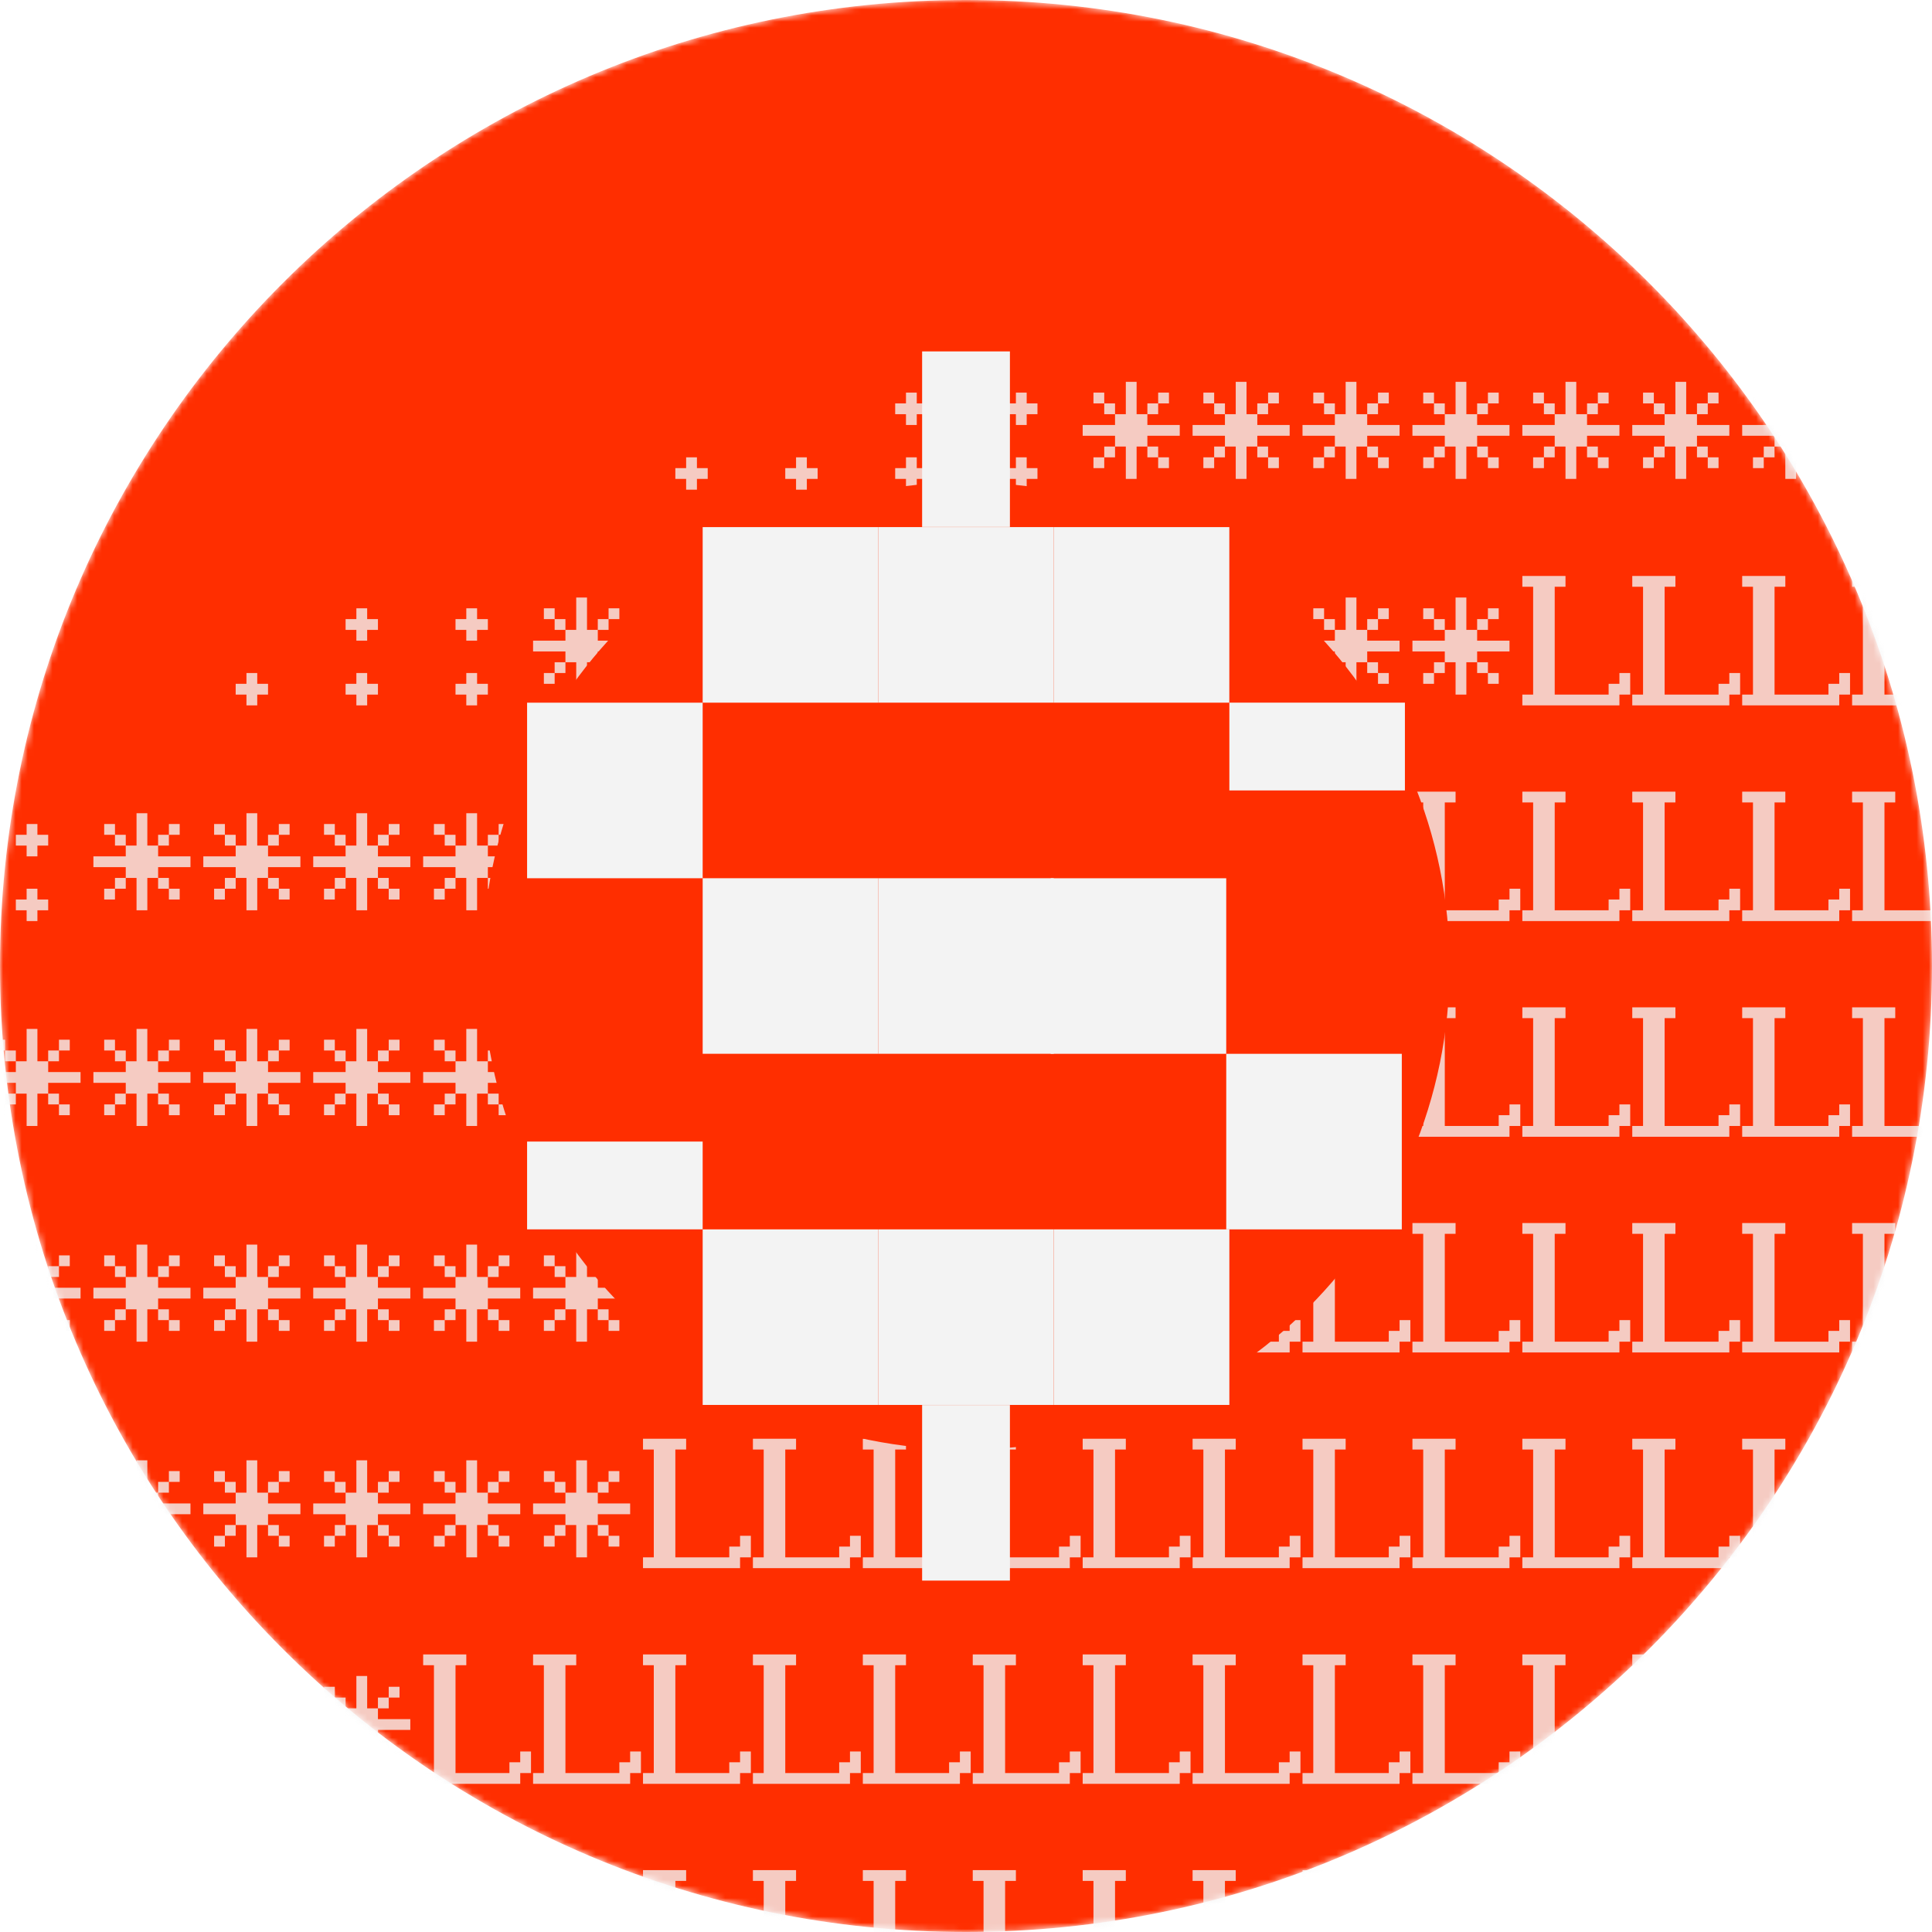 <svg width="313" height="313" viewBox="0 0 313 313" fill="none" xmlns="http://www.w3.org/2000/svg">
<g clip-path="url(#clip0_877_139)">
<mask id="mask0_877_139" style="mask-type:luminance" maskUnits="userSpaceOnUse" x="0" y="0" width="313" height="313">
<path d="M313 156.5C313 70.067 242.933 0 156.5 0C70.067 0 0 70.067 0 156.5C0 242.933 70.067 313 156.5 313C242.933 313 313 242.933 313 156.5Z" fill="white"/>
</mask>
<g mask="url(#mask0_877_139)">
<path d="M313 156.5C313 70.067 242.933 0 156.5 0C70.067 0 0 70.067 0 156.5C0 242.933 70.067 313 156.5 313C242.933 313 313 242.933 313 156.5Z" fill="#FF2E00"/>
<g opacity="0.8">
<path d="M109.413 77.586V75.839H111.16V74.092H112.908V75.839H114.655V77.586H112.908V79.333H111.16V77.586H109.413Z" fill="#F3F3F3"/>
<path d="M127.221 77.586V75.839H128.968V74.092H130.715V75.839H132.463V77.586H130.715V79.333H128.968V77.586H127.221Z" fill="#F3F3F3"/>
<path d="M145.029 77.586V75.839H146.776V74.092H148.523V75.839H150.27V77.586H148.523V79.333H146.776V77.586H145.029ZM145.029 67.103V65.356H146.776V63.608H148.523V65.356H150.27V67.103H148.523V68.85H146.776V67.103H145.029Z" fill="#F3F3F3"/>
<path d="M162.836 77.586V75.839H164.584V74.092H166.331V75.839H168.078V77.586H166.331V79.333H164.584V77.586H162.836ZM162.836 67.103V65.356H164.584V63.608H166.331V65.356H168.078V67.103H166.331V68.85H164.584V67.103H162.836Z" fill="#F3F3F3"/>
<path d="M189.38 75.839H187.633V74.092H189.38V75.839ZM189.38 63.608V65.356H187.633V63.608H189.38ZM177.15 75.839V74.092H178.897V75.839H177.15ZM177.15 65.356V63.608H178.897V65.356H177.15ZM180.644 72.344V70.597H175.403V68.85H180.644V67.103H182.392V61.861H184.139V67.103H185.886V68.85H191.128V70.597H185.886V72.344H184.139V77.586H182.392V72.344H180.644ZM180.644 74.092H178.897V72.344H180.644V74.092ZM180.644 67.103H178.897V65.356H180.644V67.103ZM187.633 72.344V74.092H185.886V72.344H187.633ZM187.633 67.103H185.886V65.356H187.633V67.103Z" fill="#F3F3F3"/>
<path d="M207.188 75.839H205.441V74.092H207.188V75.839ZM207.188 63.608V65.356H205.441V63.608H207.188ZM194.958 75.839V74.092H196.705V75.839H194.958ZM194.958 65.356V63.608H196.705V65.356H194.958ZM198.452 72.344V70.597H193.21V68.85H198.452V67.103H200.199V61.861H201.947V67.103H203.694V68.85H208.935V70.597H203.694V72.344H201.947V77.586H200.199V72.344H198.452ZM198.452 74.092H196.705V72.344H198.452V74.092ZM198.452 67.103H196.705V65.356H198.452V67.103ZM205.441 72.344V74.092H203.694V72.344H205.441ZM205.441 67.103H203.694V65.356H205.441V67.103Z" fill="#F3F3F3"/>
<path d="M224.996 75.839H223.249V74.092H224.996V75.839ZM224.996 63.608V65.356H223.249V63.608H224.996ZM212.765 75.839V74.092H214.513V75.839H212.765ZM212.765 65.356V63.608H214.513V65.356H212.765ZM216.26 72.344V70.597H211.018V68.85H216.26V67.103H218.007V61.861H219.754V67.103H221.501V68.85H226.743V70.597H221.501V72.344H219.754V77.586H218.007V72.344H216.26ZM216.26 74.092H214.513V72.344H216.26V74.092ZM216.26 67.103H214.513V65.356H216.26V67.103ZM223.249 72.344V74.092H221.501V72.344H223.249ZM223.249 67.103H221.501V65.356H223.249V67.103Z" fill="#F3F3F3"/>
<path d="M242.804 75.839H241.056V74.092H242.804V75.839ZM242.804 63.608V65.356H241.056V63.608H242.804ZM230.573 75.839V74.092H232.32V75.839H230.573ZM230.573 65.356V63.608H232.32V65.356H230.573ZM234.068 72.344V70.597H228.826V68.85H234.068V67.103H235.815V61.861H237.562V67.103H239.309V68.85H244.551V70.597H239.309V72.344H237.562V77.586H235.815V72.344H234.068ZM234.068 74.092H232.32V72.344H234.068V74.092ZM234.068 67.103H232.32V65.356H234.068V67.103ZM241.056 72.344V74.092H239.309V72.344H241.056ZM241.056 67.103H239.309V65.356H241.056V67.103Z" fill="#F3F3F3"/>
<path d="M260.611 75.839H258.864V74.092H260.611V75.839ZM260.611 63.608V65.356H258.864V63.608H260.611ZM248.381 75.839V74.092H250.128V75.839H248.381ZM248.381 65.356V63.608H250.128V65.356H248.381ZM251.875 72.344V70.597H246.634V68.85H251.875V67.103H253.623V61.861H255.37V67.103H257.117V68.85H262.359V70.597H257.117V72.344H255.37V77.586H253.623V72.344H251.875ZM251.875 74.092H250.128V72.344H251.875V74.092ZM251.875 67.103H250.128V65.356H251.875V67.103ZM258.864 72.344V74.092H257.117V72.344H258.864ZM258.864 67.103H257.117V65.356H258.864V67.103Z" fill="#F3F3F3"/>
<path d="M278.419 75.839H276.672V74.092H278.419V75.839ZM278.419 63.608V65.356H276.672V63.608H278.419ZM266.189 75.839V74.092H267.936V75.839H266.189ZM266.189 65.356V63.608H267.936V65.356H266.189ZM269.683 72.344V70.597H264.442V68.85H269.683V67.103H271.43V61.861H273.178V67.103H274.925V68.85H280.166V70.597H274.925V72.344H273.178V77.586H271.43V72.344H269.683ZM269.683 74.092H267.936V72.344H269.683V74.092ZM269.683 67.103H267.936V65.356H269.683V67.103ZM276.672 72.344V74.092H274.925V72.344H276.672ZM276.672 67.103H274.925V65.356H276.672V67.103Z" fill="#F3F3F3"/>
<path d="M296.227 75.839H294.48V74.092H296.227V75.839ZM296.227 63.608V65.356H294.48V63.608H296.227ZM283.997 75.839V74.092H285.744V75.839H283.997ZM283.997 65.356V63.608H285.744V65.356H283.997ZM287.491 72.344V70.597H282.249V68.85H287.491V67.103H289.238V61.861H290.985V67.103H292.733V68.85H297.974V70.597H292.733V72.344H290.985V77.586H289.238V72.344H287.491ZM287.491 74.092H285.744V72.344H287.491V74.092ZM287.491 67.103H285.744V65.356H287.491V67.103ZM294.48 72.344V74.092H292.733V72.344H294.48ZM294.48 67.103H292.733V65.356H294.48V67.103Z" fill="#F3F3F3"/>
<path d="M314.035 75.839H312.288V74.092H314.035V75.839ZM314.035 63.608V65.356H312.288V63.608H314.035ZM301.804 75.839V74.092H303.552V75.839H301.804ZM301.804 65.356V63.608H303.552V65.356H301.804ZM305.299 72.344V70.597H300.057V68.85H305.299V67.103H307.046V61.861H308.793V67.103H310.54V68.85H315.782V70.597H310.54V72.344H308.793V77.586H307.046V72.344H305.299ZM305.299 74.092H303.552V72.344H305.299V74.092ZM305.299 67.103H303.552V65.356H305.299V67.103ZM312.288 72.344V74.092H310.54V72.344H312.288ZM312.288 67.103H310.54V65.356H312.288V67.103Z" fill="#F3F3F3"/>
<path d="M38.182 112.53V110.783H39.929V109.036H41.676V110.783H43.423V112.53H41.676V114.277H39.929V112.53H38.182Z" fill="#F3F3F3"/>
<path d="M55.99 112.53V110.783H57.737V109.036H59.484V110.783H61.231V112.53H59.484V114.277H57.737V112.53H55.99ZM55.99 102.047V100.3H57.737V98.552H59.484V100.3H61.231V102.047H59.484V103.794H57.737V102.047H55.99Z" fill="#F3F3F3"/>
<path d="M73.798 112.53V110.783H75.545V109.036H77.292V110.783H79.039V112.53H77.292V114.277H75.545V112.53H73.798ZM73.798 102.047V100.3H75.545V98.552H77.292V100.3H79.039V102.047H77.292V103.794H75.545V102.047H73.798Z" fill="#F3F3F3"/>
<path d="M100.341 110.783H98.594V109.036H100.341V110.783ZM100.341 98.552V100.3H98.594V98.552H100.341ZM88.111 110.783V109.036H89.858V110.783H88.111ZM88.111 100.3V98.552H89.858V100.3H88.111ZM91.605 107.289V105.541H86.364V103.794H91.605V102.047H93.353V96.805H95.1V102.047H96.847V103.794H102.089V105.541H96.847V107.289H95.1V112.53H93.353V107.289H91.605ZM91.605 109.036H89.858V107.289H91.605V109.036ZM91.605 102.047H89.858V100.3H91.605V102.047ZM98.594 107.289V109.036H96.847V107.289H98.594ZM98.594 102.047H96.847V100.3H98.594V102.047Z" fill="#F3F3F3"/>
<path d="M118.149 110.783H116.402V109.036H118.149V110.783ZM118.149 98.552V100.3H116.402V98.552H118.149ZM105.919 110.783V109.036H107.666V110.783H105.919ZM105.919 100.3V98.552H107.666V100.3H105.919ZM109.413 107.289V105.541H104.172V103.794H109.413V102.047H111.16V96.805H112.908V102.047H114.655V103.794H119.896V105.541H114.655V107.289H112.908V112.53H111.16V107.289H109.413ZM109.413 109.036H107.666V107.289H109.413V109.036ZM109.413 102.047H107.666V100.3H109.413V102.047ZM116.402 107.289V109.036H114.655V107.289H116.402ZM116.402 102.047H114.655V100.3H116.402V102.047Z" fill="#F3F3F3"/>
<path d="M135.957 110.783H134.21V109.036H135.957V110.783ZM135.957 98.552V100.3H134.21V98.552H135.957ZM123.727 110.783V109.036H125.474V110.783H123.727ZM123.727 100.3V98.552H125.474V100.3H123.727ZM127.221 107.289V105.541H121.979V103.794H127.221V102.047H128.968V96.805H130.715V102.047H132.463V103.794H137.704V105.541H132.463V107.289H130.715V112.53H128.968V107.289H127.221ZM127.221 109.036H125.474V107.289H127.221V109.036ZM127.221 102.047H125.474V100.3H127.221V102.047ZM134.21 107.289V109.036H132.463V107.289H134.21ZM134.21 102.047H132.463V100.3H134.21V102.047Z" fill="#F3F3F3"/>
<path d="M153.765 110.783H152.018V109.036H153.765V110.783ZM153.765 98.552V100.3H152.018V98.552H153.765ZM141.534 110.783V109.036H143.282V110.783H141.534ZM141.534 100.3V98.552H143.282V100.3H141.534ZM145.029 107.289V105.541H139.787V103.794H145.029V102.047H146.776V96.805H148.523V102.047H150.27V103.794H155.512V105.541H150.27V107.289H148.523V112.53H146.776V107.289H145.029ZM145.029 109.036H143.282V107.289H145.029V109.036ZM145.029 102.047H143.282V100.3H145.029V102.047ZM152.018 107.289V109.036H150.27V107.289H152.018ZM152.018 102.047H150.27V100.3H152.018V102.047Z" fill="#F3F3F3"/>
<path d="M171.572 110.783H169.825V109.036H171.572V110.783ZM171.572 98.552V100.3H169.825V98.552H171.572ZM159.342 110.783V109.036H161.089V110.783H159.342ZM159.342 100.3V98.552H161.089V100.3H159.342ZM162.836 107.289V105.541H157.595V103.794H162.836V102.047H164.584V96.805H166.331V102.047H168.078V103.794H173.32V105.541H168.078V107.289H166.331V112.53H164.584V107.289H162.836ZM162.836 109.036H161.089V107.289H162.836V109.036ZM162.836 102.047H161.089V100.3H162.836V102.047ZM169.825 107.289V109.036H168.078V107.289H169.825ZM169.825 102.047H168.078V100.3H169.825V102.047Z" fill="#F3F3F3"/>
<path d="M189.38 110.783H187.633V109.036H189.38V110.783ZM189.38 98.552V100.3H187.633V98.552H189.38ZM177.15 110.783V109.036H178.897V110.783H177.15ZM177.15 100.3V98.552H178.897V100.3H177.15ZM180.644 107.289V105.541H175.403V103.794H180.644V102.047H182.392V96.805H184.139V102.047H185.886V103.794H191.128V105.541H185.886V107.289H184.139V112.53H182.392V107.289H180.644ZM180.644 109.036H178.897V107.289H180.644V109.036ZM180.644 102.047H178.897V100.3H180.644V102.047ZM187.633 107.289V109.036H185.886V107.289H187.633ZM187.633 102.047H185.886V100.3H187.633V102.047Z" fill="#F3F3F3"/>
<path d="M207.188 110.783H205.441V109.036H207.188V110.783ZM207.188 98.552V100.3H205.441V98.552H207.188ZM194.958 110.783V109.036H196.705V110.783H194.958ZM194.958 100.3V98.552H196.705V100.3H194.958ZM198.452 107.289V105.541H193.21V103.794H198.452V102.047H200.199V96.805H201.947V102.047H203.694V103.794H208.935V105.541H203.694V107.289H201.947V112.53H200.199V107.289H198.452ZM198.452 109.036H196.705V107.289H198.452V109.036ZM198.452 102.047H196.705V100.3H198.452V102.047ZM205.441 107.289V109.036H203.694V107.289H205.441ZM205.441 102.047H203.694V100.3H205.441V102.047Z" fill="#F3F3F3"/>
<path d="M224.996 110.783H223.249V109.036H224.996V110.783ZM224.996 98.552V100.3H223.249V98.552H224.996ZM212.765 110.783V109.036H214.513V110.783H212.765ZM212.765 100.3V98.552H214.513V100.3H212.765ZM216.26 107.289V105.541H211.018V103.794H216.26V102.047H218.007V96.805H219.754V102.047H221.501V103.794H226.743V105.541H221.501V107.289H219.754V112.53H218.007V107.289H216.26ZM216.26 109.036H214.513V107.289H216.26V109.036ZM216.26 102.047H214.513V100.3H216.26V102.047ZM223.249 107.289V109.036H221.501V107.289H223.249ZM223.249 102.047H221.501V100.3H223.249V102.047Z" fill="#F3F3F3"/>
<path d="M242.804 110.783H241.056V109.036H242.804V110.783ZM242.804 98.552V100.3H241.056V98.552H242.804ZM230.573 110.783V109.036H232.32V110.783H230.573ZM230.573 100.3V98.552H232.32V100.3H230.573ZM234.068 107.289V105.541H228.826V103.794H234.068V102.047H235.815V96.805H237.562V102.047H239.309V103.794H244.551V105.541H239.309V107.289H237.562V112.53H235.815V107.289H234.068ZM234.068 109.036H232.32V107.289H234.068V109.036ZM234.068 102.047H232.32V100.3H234.068V102.047ZM241.056 107.289V109.036H239.309V107.289H241.056ZM241.056 102.047H239.309V100.3H241.056V102.047Z" fill="#F3F3F3"/>
<path d="M246.634 95.058V93.311H253.623V95.058H251.875V112.53H260.611V110.783H262.359V109.036H264.106V112.53H262.359V114.277H246.634V112.53H248.381V95.058H246.634Z" fill="#F3F3F3"/>
<path d="M264.442 95.058V93.311H271.43V95.058H269.683V112.53H278.419V110.783H280.166V109.036H281.914V112.53H280.166V114.277H264.442V112.53H266.189V95.058H264.442Z" fill="#F3F3F3"/>
<path d="M282.249 95.058V93.311H289.238V95.058H287.491V112.53H296.227V110.783H297.974V109.036H299.721V112.53H297.974V114.277H282.249V112.53H283.997V95.058H282.249Z" fill="#F3F3F3"/>
<path d="M300.057 95.058V93.311H307.046V95.058H305.299V112.53H314.035V110.783H315.782V109.036H317.529V112.53H315.782V114.277H300.057V112.53H301.804V95.058H300.057Z" fill="#F3F3F3"/>
<path d="M2.566 147.474V145.727H4.314V143.98H6.061V145.727H7.808V147.474H6.061V149.221H4.314V147.474H2.566ZM2.566 136.991V135.244H4.314V133.497H6.061V135.244H7.808V136.991H6.061V138.738H4.314V136.991H2.566Z" fill="#F3F3F3"/>
<path d="M29.11 145.727H27.363V143.98H29.11V145.727ZM29.11 133.497V135.244H27.363V133.497H29.11ZM16.88 145.727V143.98H18.627V145.727H16.88ZM16.88 135.244V133.497H18.627V135.244H16.88ZM20.374 142.233V140.485H15.133V138.738H20.374V136.991H22.121V131.749H23.869V136.991H25.616V138.738H30.857V140.485H25.616V142.233H23.869V147.474H22.121V142.233H20.374ZM20.374 143.98H18.627V142.233H20.374V143.98ZM20.374 136.991H18.627V135.244H20.374V136.991ZM27.363 142.233V143.98H25.616V142.233H27.363ZM27.363 136.991H25.616V135.244H27.363V136.991Z" fill="#F3F3F3"/>
<path d="M46.918 145.727H45.171V143.98H46.918V145.727ZM46.918 133.497V135.244H45.171V133.497H46.918ZM34.688 145.727V143.98H36.435V145.727H34.688ZM34.688 135.244V133.497H36.435V135.244H34.688ZM38.182 142.233V140.485H32.94V138.738H38.182V136.991H39.929V131.749H41.676V136.991H43.424V138.738H48.665V140.485H43.424V142.233H41.676V147.474H39.929V142.233H38.182ZM38.182 143.98H36.435V142.233H38.182V143.98ZM38.182 136.991H36.435V135.244H38.182V136.991ZM45.171 142.233V143.98H43.424V142.233H45.171ZM45.171 136.991H43.424V135.244H45.171V136.991Z" fill="#F3F3F3"/>
<path d="M64.725 145.727H62.978V143.98H64.725V145.727ZM64.725 133.497V135.244H62.978V133.497H64.725ZM52.495 145.727V143.98H54.242V145.727H52.495ZM52.495 135.244V133.497H54.242V135.244H52.495ZM55.99 142.233V140.485H50.748V138.738H55.99V136.991H57.737V131.749H59.484V136.991H61.231V138.738H66.473V140.485H61.231V142.233H59.484V147.474H57.737V142.233H55.99ZM55.99 143.98H54.242V142.233H55.99V143.98ZM55.99 136.991H54.242V135.244H55.99V136.991ZM62.978 142.233V143.98H61.231V142.233H62.978ZM62.978 136.991H61.231V135.244H62.978V136.991Z" fill="#F3F3F3"/>
<path d="M82.533 145.727H80.786V143.98H82.533V145.727ZM82.533 133.497V135.244H80.786V133.497H82.533ZM70.303 145.727V143.98H72.05V145.727H70.303ZM70.303 135.244V133.497H72.05V135.244H70.303ZM73.797 142.233V140.485H68.556V138.738H73.797V136.991H75.545V131.749H77.292V136.991H79.039V138.738H84.281V140.485H79.039V142.233H77.292V147.474H75.545V142.233H73.797ZM73.797 143.98H72.05V142.233H73.797V143.98ZM73.797 136.991H72.05V135.244H73.797V136.991ZM80.786 142.233V143.98H79.039V142.233H80.786ZM80.786 136.991H79.039V135.244H80.786V136.991Z" fill="#F3F3F3"/>
<path d="M100.341 145.727H98.594V143.98H100.341V145.727ZM100.341 133.497V135.244H98.594V133.497H100.341ZM88.111 145.727V143.98H89.858V145.727H88.111ZM88.111 135.244V133.497H89.858V135.244H88.111ZM91.605 142.233V140.485H86.364V138.738H91.605V136.991H93.353V131.749H95.1V136.991H96.847V138.738H102.089V140.485H96.847V142.233H95.1V147.474H93.353V142.233H91.605ZM91.605 143.98H89.858V142.233H91.605V143.98ZM91.605 136.991H89.858V135.244H91.605V136.991ZM98.594 142.233V143.98H96.847V142.233H98.594ZM98.594 136.991H96.847V135.244H98.594V136.991Z" fill="#F3F3F3"/>
<path d="M118.149 145.727H116.402V143.98H118.149V145.727ZM118.149 133.497V135.244H116.402V133.497H118.149ZM105.919 145.727V143.98H107.666V145.727H105.919ZM105.919 135.244V133.497H107.666V135.244H105.919ZM109.413 142.233V140.485H104.172V138.738H109.413V136.991H111.16V131.749H112.908V136.991H114.655V138.738H119.896V140.485H114.655V142.233H112.908V147.474H111.16V142.233H109.413ZM109.413 143.98H107.666V142.233H109.413V143.98ZM109.413 136.991H107.666V135.244H109.413V136.991ZM116.402 142.233V143.98H114.655V142.233H116.402ZM116.402 136.991H114.655V135.244H116.402V136.991Z" fill="#F3F3F3"/>
<path d="M135.957 145.727H134.21V143.98H135.957V145.727ZM135.957 133.497V135.244H134.21V133.497H135.957ZM123.727 145.727V143.98H125.474V145.727H123.727ZM123.727 135.244V133.497H125.474V135.244H123.727ZM127.221 142.233V140.485H121.979V138.738H127.221V136.991H128.968V131.749H130.715V136.991H132.463V138.738H137.704V140.485H132.463V142.233H130.715V147.474H128.968V142.233H127.221ZM127.221 143.98H125.474V142.233H127.221V143.98ZM127.221 136.991H125.474V135.244H127.221V136.991ZM134.21 142.233V143.98H132.463V142.233H134.21ZM134.21 136.991H132.463V135.244H134.21V136.991Z" fill="#F3F3F3"/>
<path d="M153.765 145.727H152.018V143.98H153.765V145.727ZM153.765 133.497V135.244H152.018V133.497H153.765ZM141.534 145.727V143.98H143.282V145.727H141.534ZM141.534 135.244V133.497H143.282V135.244H141.534ZM145.029 142.233V140.485H139.787V138.738H145.029V136.991H146.776V131.749H148.523V136.991H150.27V138.738H155.512V140.485H150.27V142.233H148.523V147.474H146.776V142.233H145.029ZM145.029 143.98H143.282V142.233H145.029V143.98ZM145.029 136.991H143.282V135.244H145.029V136.991ZM152.018 142.233V143.98H150.27V142.233H152.018ZM152.018 136.991H150.27V135.244H152.018V136.991Z" fill="#F3F3F3"/>
<path d="M171.572 145.727H169.825V143.98H171.572V145.727ZM171.572 133.497V135.244H169.825V133.497H171.572ZM159.342 145.727V143.98H161.089V145.727H159.342ZM159.342 135.244V133.497H161.089V135.244H159.342ZM162.836 142.233V140.485H157.595V138.738H162.836V136.991H164.584V131.749H166.331V136.991H168.078V138.738H173.32V140.485H168.078V142.233H166.331V147.474H164.584V142.233H162.836ZM162.836 143.98H161.089V142.233H162.836V143.98ZM162.836 136.991H161.089V135.244H162.836V136.991ZM169.825 142.233V143.98H168.078V142.233H169.825ZM169.825 136.991H168.078V135.244H169.825V136.991Z" fill="#F3F3F3"/>
<path d="M189.38 145.727H187.633V143.98H189.38V145.727ZM189.38 133.497V135.244H187.633V133.497H189.38ZM177.15 145.727V143.98H178.897V145.727H177.15ZM177.15 135.244V133.497H178.897V135.244H177.15ZM180.644 142.233V140.485H175.403V138.738H180.644V136.991H182.392V131.749H184.139V136.991H185.886V138.738H191.128V140.485H185.886V142.233H184.139V147.474H182.392V142.233H180.644ZM180.644 143.98H178.897V142.233H180.644V143.98ZM180.644 136.991H178.897V135.244H180.644V136.991ZM187.633 142.233V143.98H185.886V142.233H187.633ZM187.633 136.991H185.886V135.244H187.633V136.991Z" fill="#F3F3F3"/>
<path d="M207.188 145.727H205.441V143.98H207.188V145.727ZM207.188 133.497V135.244H205.441V133.497H207.188ZM194.958 145.727V143.98H196.705V145.727H194.958ZM194.958 135.244V133.497H196.705V135.244H194.958ZM198.452 142.233V140.485H193.21V138.738H198.452V136.991H200.199V131.749H201.947V136.991H203.694V138.738H208.935V140.485H203.694V142.233H201.947V147.474H200.199V142.233H198.452ZM198.452 143.98H196.705V142.233H198.452V143.98ZM198.452 136.991H196.705V135.244H198.452V136.991ZM205.441 142.233V143.98H203.694V142.233H205.441ZM205.441 136.991H203.694V135.244H205.441V136.991Z" fill="#F3F3F3"/>
<path d="M211.018 130.002V128.255H218.007V130.002H216.26V147.474H224.996V145.727H226.743V143.98H228.49V147.474H226.743V149.221H211.018V147.474H212.765V130.002H211.018Z" fill="#F3F3F3"/>
<path d="M228.826 130.002V128.255H235.815V130.002H234.068V147.474H242.804V145.727H244.551V143.98H246.298V147.474H244.551V149.221H228.826V147.474H230.573V130.002H228.826Z" fill="#F3F3F3"/>
<path d="M246.634 130.002V128.255H253.623V130.002H251.875V147.474H260.611V145.727H262.359V143.98H264.106V147.474H262.359V149.221H246.634V147.474H248.381V130.002H246.634Z" fill="#F3F3F3"/>
<path d="M264.442 130.002V128.255H271.43V130.002H269.683V147.474H278.419V145.727H280.166V143.98H281.914V147.474H280.166V149.221H264.442V147.474H266.189V130.002H264.442Z" fill="#F3F3F3"/>
<path d="M282.249 130.002V128.255H289.238V130.002H287.491V147.474H296.227V145.727H297.974V143.98H299.721V147.474H297.974V149.221H282.249V147.474H283.997V130.002H282.249Z" fill="#F3F3F3"/>
<path d="M300.057 130.002V128.255H307.046V130.002H305.299V147.474H314.035V145.727H315.782V143.98H317.529V147.474H315.782V149.221H300.057V147.474H301.804V130.002H300.057Z" fill="#F3F3F3"/>
<path d="M11.302 180.671H9.555V178.924H11.302V180.671ZM11.302 168.441V170.188H9.555V168.441H11.302ZM-0.928 180.671V178.924H0.819V180.671H-0.928ZM-0.928 170.188V168.441H0.819V170.188H-0.928ZM2.566 177.177V175.429H-2.675V173.682H2.566V171.935H4.314V166.693H6.061V171.935H7.808V173.682H13.05V175.429H7.808V177.177H6.061V182.418H4.314V177.177H2.566ZM2.566 178.924H0.819V177.177H2.566V178.924ZM2.566 171.935H0.819V170.188H2.566V171.935ZM9.555 177.177V178.924H7.808V177.177H9.555ZM9.555 171.935H7.808V170.188H9.555V171.935Z" fill="#F3F3F3"/>
<path d="M29.11 180.671H27.363V178.924H29.11V180.671ZM29.11 168.441V170.188H27.363V168.441H29.11ZM16.88 180.671V178.924H18.627V180.671H16.88ZM16.88 170.188V168.441H18.627V170.188H16.88ZM20.374 177.177V175.429H15.133V173.682H20.374V171.935H22.121V166.693H23.869V171.935H25.616V173.682H30.857V175.429H25.616V177.177H23.869V182.418H22.121V177.177H20.374ZM20.374 178.924H18.627V177.177H20.374V178.924ZM20.374 171.935H18.627V170.188H20.374V171.935ZM27.363 177.177V178.924H25.616V177.177H27.363ZM27.363 171.935H25.616V170.188H27.363V171.935Z" fill="#F3F3F3"/>
<path d="M46.918 180.671H45.171V178.924H46.918V180.671ZM46.918 168.441V170.188H45.171V168.441H46.918ZM34.688 180.671V178.924H36.435V180.671H34.688ZM34.688 170.188V168.441H36.435V170.188H34.688ZM38.182 177.177V175.429H32.94V173.682H38.182V171.935H39.929V166.693H41.676V171.935H43.424V173.682H48.665V175.429H43.424V177.177H41.676V182.418H39.929V177.177H38.182ZM38.182 178.924H36.435V177.177H38.182V178.924ZM38.182 171.935H36.435V170.188H38.182V171.935ZM45.171 177.177V178.924H43.424V177.177H45.171ZM45.171 171.935H43.424V170.188H45.171V171.935Z" fill="#F3F3F3"/>
<path d="M64.725 180.671H62.978V178.924H64.725V180.671ZM64.725 168.441V170.188H62.978V168.441H64.725ZM52.495 180.671V178.924H54.242V180.671H52.495ZM52.495 170.188V168.441H54.242V170.188H52.495ZM55.99 177.177V175.429H50.748V173.682H55.99V171.935H57.737V166.693H59.484V171.935H61.231V173.682H66.473V175.429H61.231V177.177H59.484V182.418H57.737V177.177H55.99ZM55.99 178.924H54.242V177.177H55.99V178.924ZM55.99 171.935H54.242V170.188H55.99V171.935ZM62.978 177.177V178.924H61.231V177.177H62.978ZM62.978 171.935H61.231V170.188H62.978V171.935Z" fill="#F3F3F3"/>
<path d="M82.533 180.671H80.786V178.924H82.533V180.671ZM82.533 168.441V170.188H80.786V168.441H82.533ZM70.303 180.671V178.924H72.05V180.671H70.303ZM70.303 170.188V168.441H72.05V170.188H70.303ZM73.797 177.177V175.429H68.556V173.682H73.797V171.935H75.545V166.693H77.292V171.935H79.039V173.682H84.281V175.429H79.039V177.177H77.292V182.418H75.545V177.177H73.797ZM73.797 178.924H72.05V177.177H73.797V178.924ZM73.797 171.935H72.05V170.188H73.797V171.935ZM80.786 177.177V178.924H79.039V177.177H80.786ZM80.786 171.935H79.039V170.188H80.786V171.935Z" fill="#F3F3F3"/>
<path d="M100.341 180.671H98.594V178.924H100.341V180.671ZM100.341 168.441V170.188H98.594V168.441H100.341ZM88.111 180.671V178.924H89.858V180.671H88.111ZM88.111 170.188V168.441H89.858V170.188H88.111ZM91.605 177.177V175.429H86.364V173.682H91.605V171.935H93.353V166.693H95.1V171.935H96.847V173.682H102.089V175.429H96.847V177.177H95.1V182.418H93.353V177.177H91.605ZM91.605 178.924H89.858V177.177H91.605V178.924ZM91.605 171.935H89.858V170.188H91.605V171.935ZM98.594 177.177V178.924H96.847V177.177H98.594ZM98.594 171.935H96.847V170.188H98.594V171.935Z" fill="#F3F3F3"/>
<path d="M118.149 180.671H116.402V178.924H118.149V180.671ZM118.149 168.441V170.188H116.402V168.441H118.149ZM105.919 180.671V178.924H107.666V180.671H105.919ZM105.919 170.188V168.441H107.666V170.188H105.919ZM109.413 177.177V175.429H104.172V173.682H109.413V171.935H111.16V166.693H112.908V171.935H114.655V173.682H119.896V175.429H114.655V177.177H112.908V182.418H111.16V177.177H109.413ZM109.413 178.924H107.666V177.177H109.413V178.924ZM109.413 171.935H107.666V170.188H109.413V171.935ZM116.402 177.177V178.924H114.655V177.177H116.402ZM116.402 171.935H114.655V170.188H116.402V171.935Z" fill="#F3F3F3"/>
<path d="M135.957 180.671H134.21V178.924H135.957V180.671ZM135.957 168.441V170.188H134.21V168.441H135.957ZM123.727 180.671V178.924H125.474V180.671H123.727ZM123.727 170.188V168.441H125.474V170.188H123.727ZM127.221 177.177V175.429H121.979V173.682H127.221V171.935H128.968V166.693H130.715V171.935H132.463V173.682H137.704V175.429H132.463V177.177H130.715V182.418H128.968V177.177H127.221ZM127.221 178.924H125.474V177.177H127.221V178.924ZM127.221 171.935H125.474V170.188H127.221V171.935ZM134.21 177.177V178.924H132.463V177.177H134.21ZM134.21 171.935H132.463V170.188H134.21V171.935Z" fill="#F3F3F3"/>
<path d="M153.765 180.671H152.018V178.924H153.765V180.671ZM153.765 168.441V170.188H152.018V168.441H153.765ZM141.534 180.671V178.924H143.282V180.671H141.534ZM141.534 170.188V168.441H143.282V170.188H141.534ZM145.029 177.177V175.429H139.787V173.682H145.029V171.935H146.776V166.693H148.523V171.935H150.27V173.682H155.512V175.429H150.27V177.177H148.523V182.418H146.776V177.177H145.029ZM145.029 178.924H143.282V177.177H145.029V178.924ZM145.029 171.935H143.282V170.188H145.029V171.935ZM152.018 177.177V178.924H150.27V177.177H152.018ZM152.018 171.935H150.27V170.188H152.018V171.935Z" fill="#F3F3F3"/>
<path d="M171.572 180.671H169.825V178.924H171.572V180.671ZM171.572 168.441V170.188H169.825V168.441H171.572ZM159.342 180.671V178.924H161.089V180.671H159.342ZM159.342 170.188V168.441H161.089V170.188H159.342ZM162.836 177.177V175.429H157.595V173.682H162.836V171.935H164.584V166.693H166.331V171.935H168.078V173.682H173.32V175.429H168.078V177.177H166.331V182.418H164.584V177.177H162.836ZM162.836 178.924H161.089V177.177H162.836V178.924ZM162.836 171.935H161.089V170.188H162.836V171.935ZM169.825 177.177V178.924H168.078V177.177H169.825ZM169.825 171.935H168.078V170.188H169.825V171.935Z" fill="#F3F3F3"/>
<path d="M175.403 164.946V163.199H182.392V164.946H180.644V182.418H189.38V180.671H191.128V178.924H192.875V182.418H191.128V184.165H175.403V182.418H177.15V164.946H175.403Z" fill="#F3F3F3"/>
<path d="M193.21 164.946V163.199H200.199V164.946H198.452V182.418H207.188V180.671H208.935V178.924H210.683V182.418H208.935V184.165H193.21V182.418H194.958V164.946H193.21Z" fill="#F3F3F3"/>
<path d="M211.018 164.946V163.199H218.007V164.946H216.26V182.418H224.996V180.671H226.743V178.924H228.49V182.418H226.743V184.165H211.018V182.418H212.765V164.946H211.018Z" fill="#F3F3F3"/>
<path d="M228.826 164.946V163.199H235.815V164.946H234.068V182.418H242.804V180.671H244.551V178.924H246.298V182.418H244.551V184.165H228.826V182.418H230.573V164.946H228.826Z" fill="#F3F3F3"/>
<path d="M246.634 164.946V163.199H253.623V164.946H251.875V182.418H260.611V180.671H262.359V178.924H264.106V182.418H262.359V184.165H246.634V182.418H248.381V164.946H246.634Z" fill="#F3F3F3"/>
<path d="M264.442 164.946V163.199H271.43V164.946H269.683V182.418H278.419V180.671H280.166V178.924H281.914V182.418H280.166V184.165H264.442V182.418H266.189V164.946H264.442Z" fill="#F3F3F3"/>
<path d="M282.249 164.946V163.199H289.238V164.946H287.491V182.418H296.227V180.671H297.974V178.924H299.721V182.418H297.974V184.165H282.249V182.418H283.997V164.946H282.249Z" fill="#F3F3F3"/>
<path d="M300.057 164.946V163.199H307.046V164.946H305.299V182.418H314.035V180.671H315.782V178.924H317.529V182.418H315.782V184.165H300.057V182.418H301.804V164.946H300.057Z" fill="#F3F3F3"/>
<path d="M11.302 215.615H9.555V213.868H11.302V215.615ZM11.302 203.385V205.132H9.555V203.385H11.302ZM-0.928 215.615V213.868H0.819V215.615H-0.928ZM-0.928 205.132V203.385H0.819V205.132H-0.928ZM2.566 212.121V210.373H-2.675V208.626H2.566V206.879H4.314V201.637H6.061V206.879H7.808V208.626H13.05V210.373H7.808V212.121H6.061V217.362H4.314V212.121H2.566ZM2.566 213.868H0.819V212.121H2.566V213.868ZM2.566 206.879H0.819V205.132H2.566V206.879ZM9.555 212.121V213.868H7.808V212.121H9.555ZM9.555 206.879H7.808V205.132H9.555V206.879Z" fill="#F3F3F3"/>
<path d="M29.11 215.615H27.363V213.868H29.11V215.615ZM29.11 203.385V205.132H27.363V203.385H29.11ZM16.88 215.615V213.868H18.627V215.615H16.88ZM16.88 205.132V203.385H18.627V205.132H16.88ZM20.374 212.121V210.373H15.133V208.626H20.374V206.879H22.121V201.637H23.869V206.879H25.616V208.626H30.857V210.373H25.616V212.121H23.869V217.362H22.121V212.121H20.374ZM20.374 213.868H18.627V212.121H20.374V213.868ZM20.374 206.879H18.627V205.132H20.374V206.879ZM27.363 212.121V213.868H25.616V212.121H27.363ZM27.363 206.879H25.616V205.132H27.363V206.879Z" fill="#F3F3F3"/>
<path d="M46.918 215.615H45.171V213.868H46.918V215.615ZM46.918 203.385V205.132H45.171V203.385H46.918ZM34.688 215.615V213.868H36.435V215.615H34.688ZM34.688 205.132V203.385H36.435V205.132H34.688ZM38.182 212.121V210.373H32.94V208.626H38.182V206.879H39.929V201.637H41.676V206.879H43.424V208.626H48.665V210.373H43.424V212.121H41.676V217.362H39.929V212.121H38.182ZM38.182 213.868H36.435V212.121H38.182V213.868ZM38.182 206.879H36.435V205.132H38.182V206.879ZM45.171 212.121V213.868H43.424V212.121H45.171ZM45.171 206.879H43.424V205.132H45.171V206.879Z" fill="#F3F3F3"/>
<path d="M64.725 215.615H62.978V213.868H64.725V215.615ZM64.725 203.385V205.132H62.978V203.385H64.725ZM52.495 215.615V213.868H54.242V215.615H52.495ZM52.495 205.132V203.385H54.242V205.132H52.495ZM55.99 212.121V210.373H50.748V208.626H55.99V206.879H57.737V201.637H59.484V206.879H61.231V208.626H66.473V210.373H61.231V212.121H59.484V217.362H57.737V212.121H55.99ZM55.99 213.868H54.242V212.121H55.99V213.868ZM55.99 206.879H54.242V205.132H55.99V206.879ZM62.978 212.121V213.868H61.231V212.121H62.978ZM62.978 206.879H61.231V205.132H62.978V206.879Z" fill="#F3F3F3"/>
<path d="M82.533 215.615H80.786V213.868H82.533V215.615ZM82.533 203.385V205.132H80.786V203.385H82.533ZM70.303 215.615V213.868H72.05V215.615H70.303ZM70.303 205.132V203.385H72.05V205.132H70.303ZM73.797 212.121V210.373H68.556V208.626H73.797V206.879H75.545V201.637H77.292V206.879H79.039V208.626H84.281V210.373H79.039V212.121H77.292V217.362H75.545V212.121H73.797ZM73.797 213.868H72.05V212.121H73.797V213.868ZM73.797 206.879H72.05V205.132H73.797V206.879ZM80.786 212.121V213.868H79.039V212.121H80.786ZM80.786 206.879H79.039V205.132H80.786V206.879Z" fill="#F3F3F3"/>
<path d="M100.341 215.615H98.594V213.868H100.341V215.615ZM100.341 203.385V205.132H98.594V203.385H100.341ZM88.111 215.615V213.868H89.858V215.615H88.111ZM88.111 205.132V203.385H89.858V205.132H88.111ZM91.605 212.121V210.373H86.364V208.626H91.605V206.879H93.353V201.637H95.1V206.879H96.847V208.626H102.089V210.373H96.847V212.121H95.1V217.362H93.353V212.121H91.605ZM91.605 213.868H89.858V212.121H91.605V213.868ZM91.605 206.879H89.858V205.132H91.605V206.879ZM98.594 212.121V213.868H96.847V212.121H98.594ZM98.594 206.879H96.847V205.132H98.594V206.879Z" fill="#F3F3F3"/>
<path d="M118.149 215.615H116.402V213.868H118.149V215.615ZM118.149 203.385V205.132H116.402V203.385H118.149ZM105.919 215.615V213.868H107.666V215.615H105.919ZM105.919 205.132V203.385H107.666V205.132H105.919ZM109.413 212.121V210.373H104.172V208.626H109.413V206.879H111.16V201.637H112.908V206.879H114.655V208.626H119.896V210.373H114.655V212.121H112.908V217.362H111.16V212.121H109.413ZM109.413 213.868H107.666V212.121H109.413V213.868ZM109.413 206.879H107.666V205.132H109.413V206.879ZM116.402 212.121V213.868H114.655V212.121H116.402ZM116.402 206.879H114.655V205.132H116.402V206.879Z" fill="#F3F3F3"/>
<path d="M135.957 215.615H134.21V213.868H135.957V215.615ZM135.957 203.385V205.132H134.21V203.385H135.957ZM123.727 215.615V213.868H125.474V215.615H123.727ZM123.727 205.132V203.385H125.474V205.132H123.727ZM127.221 212.121V210.373H121.979V208.626H127.221V206.879H128.968V201.637H130.715V206.879H132.463V208.626H137.704V210.373H132.463V212.121H130.715V217.362H128.968V212.121H127.221ZM127.221 213.868H125.474V212.121H127.221V213.868ZM127.221 206.879H125.474V205.132H127.221V206.879ZM134.21 212.121V213.868H132.463V212.121H134.21ZM134.21 206.879H132.463V205.132H134.21V206.879Z" fill="#F3F3F3"/>
<path d="M139.787 199.89V198.143H146.776V199.89H145.029V217.362H153.765V215.615H155.512V213.868H157.259V217.362H155.512V219.109H139.787V217.362H141.534V199.89H139.787Z" fill="#F3F3F3"/>
<path d="M157.595 199.89V198.143H164.584V199.89H162.836V217.362H171.572V215.615H173.32V213.868H175.067V217.362H173.32V219.109H157.595V217.362H159.342V199.89H157.595Z" fill="#F3F3F3"/>
<path d="M175.403 199.89V198.143H182.392V199.89H180.644V217.362H189.38V215.615H191.128V213.868H192.875V217.362H191.128V219.109H175.403V217.362H177.15V199.89H175.403Z" fill="#F3F3F3"/>
<path d="M193.21 199.89V198.143H200.199V199.89H198.452V217.362H207.188V215.615H208.935V213.868H210.683V217.362H208.935V219.109H193.21V217.362H194.958V199.89H193.21Z" fill="#F3F3F3"/>
<path d="M211.018 199.89V198.143H218.007V199.89H216.26V217.362H224.996V215.615H226.743V213.868H228.49V217.362H226.743V219.109H211.018V217.362H212.765V199.89H211.018Z" fill="#F3F3F3"/>
<path d="M228.826 199.89V198.143H235.815V199.89H234.068V217.362H242.804V215.615H244.551V213.868H246.298V217.362H244.551V219.109H228.826V217.362H230.573V199.89H228.826Z" fill="#F3F3F3"/>
<path d="M246.634 199.89V198.143H253.623V199.89H251.875V217.362H260.611V215.615H262.359V213.868H264.106V217.362H262.359V219.109H246.634V217.362H248.381V199.89H246.634Z" fill="#F3F3F3"/>
<path d="M264.442 199.89V198.143H271.43V199.89H269.683V217.362H278.419V215.615H280.166V213.868H281.914V217.362H280.166V219.109H264.442V217.362H266.189V199.89H264.442Z" fill="#F3F3F3"/>
<path d="M282.249 199.89V198.143H289.238V199.89H287.491V217.362H296.227V215.615H297.974V213.868H299.721V217.362H297.974V219.109H282.249V217.362H283.997V199.89H282.249Z" fill="#F3F3F3"/>
<path d="M300.057 199.89V198.143H307.046V199.89H305.299V217.362H314.035V215.615H315.782V213.868H317.529V217.362H315.782V219.109H300.057V217.362H301.804V199.89H300.057Z" fill="#F3F3F3"/>
<path d="M11.302 250.559H9.555V248.812H11.302V250.559ZM11.302 238.329V240.076H9.555V238.329H11.302ZM-0.928 250.559V248.812H0.819V250.559H-0.928ZM-0.928 240.076V238.329H0.819V240.076H-0.928ZM2.566 247.065V245.317H-2.675V243.57H2.566V241.823H4.314V236.581H6.061V241.823H7.808V243.57H13.05V245.317H7.808V247.065H6.061V252.306H4.314V247.065H2.566ZM2.566 248.812H0.819V247.065H2.566V248.812ZM2.566 241.823H0.819V240.076H2.566V241.823ZM9.555 247.065V248.812H7.808V247.065H9.555ZM9.555 241.823H7.808V240.076H9.555V241.823Z" fill="#F3F3F3"/>
<path d="M29.11 250.559H27.363V248.812H29.11V250.559ZM29.11 238.329V240.076H27.363V238.329H29.11ZM16.88 250.559V248.812H18.627V250.559H16.88ZM16.88 240.076V238.329H18.627V240.076H16.88ZM20.374 247.065V245.317H15.133V243.57H20.374V241.823H22.121V236.581H23.869V241.823H25.616V243.57H30.857V245.317H25.616V247.065H23.869V252.306H22.121V247.065H20.374ZM20.374 248.812H18.627V247.065H20.374V248.812ZM20.374 241.823H18.627V240.076H20.374V241.823ZM27.363 247.065V248.812H25.616V247.065H27.363ZM27.363 241.823H25.616V240.076H27.363V241.823Z" fill="#F3F3F3"/>
<path d="M46.918 250.559H45.171V248.812H46.918V250.559ZM46.918 238.329V240.076H45.171V238.329H46.918ZM34.688 250.559V248.812H36.435V250.559H34.688ZM34.688 240.076V238.329H36.435V240.076H34.688ZM38.182 247.065V245.317H32.94V243.57H38.182V241.823H39.929V236.581H41.676V241.823H43.424V243.57H48.665V245.317H43.424V247.065H41.676V252.306H39.929V247.065H38.182ZM38.182 248.812H36.435V247.065H38.182V248.812ZM38.182 241.823H36.435V240.076H38.182V241.823ZM45.171 247.065V248.812H43.424V247.065H45.171ZM45.171 241.823H43.424V240.076H45.171V241.823Z" fill="#F3F3F3"/>
<path d="M64.725 250.559H62.978V248.812H64.725V250.559ZM64.725 238.329V240.076H62.978V238.329H64.725ZM52.495 250.559V248.812H54.242V250.559H52.495ZM52.495 240.076V238.329H54.242V240.076H52.495ZM55.99 247.065V245.317H50.748V243.57H55.99V241.823H57.737V236.581H59.484V241.823H61.231V243.57H66.473V245.317H61.231V247.065H59.484V252.306H57.737V247.065H55.99ZM55.99 248.812H54.242V247.065H55.99V248.812ZM55.99 241.823H54.242V240.076H55.99V241.823ZM62.978 247.065V248.812H61.231V247.065H62.978ZM62.978 241.823H61.231V240.076H62.978V241.823Z" fill="#F3F3F3"/>
<path d="M82.533 250.559H80.786V248.812H82.533V250.559ZM82.533 238.329V240.076H80.786V238.329H82.533ZM70.303 250.559V248.812H72.05V250.559H70.303ZM70.303 240.076V238.329H72.05V240.076H70.303ZM73.797 247.065V245.317H68.556V243.57H73.797V241.823H75.545V236.581H77.292V241.823H79.039V243.57H84.281V245.317H79.039V247.065H77.292V252.306H75.545V247.065H73.797ZM73.797 248.812H72.05V247.065H73.797V248.812ZM73.797 241.823H72.05V240.076H73.797V241.823ZM80.786 247.065V248.812H79.039V247.065H80.786ZM80.786 241.823H79.039V240.076H80.786V241.823Z" fill="#F3F3F3"/>
<path d="M100.341 250.559H98.594V248.812H100.341V250.559ZM100.341 238.329V240.076H98.594V238.329H100.341ZM88.111 250.559V248.812H89.858V250.559H88.111ZM88.111 240.076V238.329H89.858V240.076H88.111ZM91.605 247.065V245.317H86.364V243.57H91.605V241.823H93.353V236.581H95.1V241.823H96.847V243.57H102.089V245.317H96.847V247.065H95.1V252.306H93.353V247.065H91.605ZM91.605 248.812H89.858V247.065H91.605V248.812ZM91.605 241.823H89.858V240.076H91.605V241.823ZM98.594 247.065V248.812H96.847V247.065H98.594ZM98.594 241.823H96.847V240.076H98.594V241.823Z" fill="#F3F3F3"/>
<path d="M104.172 234.834V233.087H111.16V234.834H109.413V252.306H118.149V250.559H119.896V248.812H121.644V252.306H119.896V254.053H104.172V252.306H105.919V234.834H104.172Z" fill="#F3F3F3"/>
<path d="M121.979 234.834V233.087H128.968V234.834H127.221V252.306H135.957V250.559H137.704V248.812H139.451V252.306H137.704V254.053H121.979V252.306H123.727V234.834H121.979Z" fill="#F3F3F3"/>
<path d="M139.787 234.834V233.087H146.776V234.834H145.029V252.306H153.765V250.559H155.512V248.812H157.259V252.306H155.512V254.053H139.787V252.306H141.534V234.834H139.787Z" fill="#F3F3F3"/>
<path d="M157.595 234.834V233.087H164.584V234.834H162.836V252.306H171.572V250.559H173.32V248.812H175.067V252.306H173.32V254.053H157.595V252.306H159.342V234.834H157.595Z" fill="#F3F3F3"/>
<path d="M175.403 234.834V233.087H182.392V234.834H180.644V252.306H189.38V250.559H191.128V248.812H192.875V252.306H191.128V254.053H175.403V252.306H177.15V234.834H175.403Z" fill="#F3F3F3"/>
<path d="M193.21 234.834V233.087H200.199V234.834H198.452V252.306H207.188V250.559H208.935V248.812H210.683V252.306H208.935V254.053H193.21V252.306H194.958V234.834H193.21Z" fill="#F3F3F3"/>
<path d="M211.018 234.834V233.087H218.007V234.834H216.26V252.306H224.996V250.559H226.743V248.812H228.49V252.306H226.743V254.053H211.018V252.306H212.765V234.834H211.018Z" fill="#F3F3F3"/>
<path d="M228.826 234.834V233.087H235.815V234.834H234.068V252.306H242.804V250.559H244.551V248.812H246.298V252.306H244.551V254.053H228.826V252.306H230.573V234.834H228.826Z" fill="#F3F3F3"/>
<path d="M246.634 234.834V233.087H253.623V234.834H251.875V252.306H260.611V250.559H262.359V248.812H264.106V252.306H262.359V254.053H246.634V252.306H248.381V234.834H246.634Z" fill="#F3F3F3"/>
<path d="M264.442 234.834V233.087H271.43V234.834H269.683V252.306H278.419V250.559H280.166V248.812H281.914V252.306H280.166V254.053H264.442V252.306H266.189V234.834H264.442Z" fill="#F3F3F3"/>
<path d="M282.249 234.834V233.087H289.238V234.834H287.491V252.306H296.227V250.559H297.974V248.812H299.721V252.306H297.974V254.053H282.249V252.306H283.997V234.834H282.249Z" fill="#F3F3F3"/>
<path d="M300.057 234.834V233.087H307.046V234.834H305.299V252.306H314.035V250.559H315.782V248.812H317.529V252.306H315.782V254.053H300.057V252.306H301.804V234.834H300.057Z" fill="#F3F3F3"/>
<path d="M11.302 285.503H9.555V283.756H11.302V285.503ZM11.302 273.273V275.02H9.555V273.273H11.302ZM-0.928 285.503V283.756H0.819V285.503H-0.928ZM-0.928 275.02V273.273H0.819V275.02H-0.928ZM2.566 282.009V280.261H-2.675V278.514H2.566V276.767H4.314V271.525H6.061V276.767H7.808V278.514H13.05V280.261H7.808V282.009H6.061V287.25H4.314V282.009H2.566ZM2.566 283.756H0.819V282.009H2.566V283.756ZM2.566 276.767H0.819V275.02H2.566V276.767ZM9.555 282.009V283.756H7.808V282.009H9.555ZM9.555 276.767H7.808V275.02H9.555V276.767Z" fill="#F3F3F3"/>
<path d="M29.11 285.503H27.363V283.756H29.11V285.503ZM29.11 273.273V275.02H27.363V273.273H29.11ZM16.88 285.503V283.756H18.627V285.503H16.88ZM16.88 275.02V273.273H18.627V275.02H16.88ZM20.374 282.009V280.261H15.133V278.514H20.374V276.767H22.121V271.525H23.869V276.767H25.616V278.514H30.857V280.261H25.616V282.009H23.869V287.25H22.121V282.009H20.374ZM20.374 283.756H18.627V282.009H20.374V283.756ZM20.374 276.767H18.627V275.02H20.374V276.767ZM27.363 282.009V283.756H25.616V282.009H27.363ZM27.363 276.767H25.616V275.02H27.363V276.767Z" fill="#F3F3F3"/>
<path d="M46.918 285.503H45.171V283.756H46.918V285.503ZM46.918 273.273V275.02H45.171V273.273H46.918ZM34.688 285.503V283.756H36.435V285.503H34.688ZM34.688 275.02V273.273H36.435V275.02H34.688ZM38.182 282.009V280.261H32.94V278.514H38.182V276.767H39.929V271.525H41.676V276.767H43.424V278.514H48.665V280.261H43.424V282.009H41.676V287.25H39.929V282.009H38.182ZM38.182 283.756H36.435V282.009H38.182V283.756ZM38.182 276.767H36.435V275.02H38.182V276.767ZM45.171 282.009V283.756H43.424V282.009H45.171ZM45.171 276.767H43.424V275.02H45.171V276.767Z" fill="#F3F3F3"/>
<path d="M64.725 285.503H62.978V283.756H64.725V285.503ZM64.725 273.273V275.02H62.978V273.273H64.725ZM52.495 285.503V283.756H54.242V285.503H52.495ZM52.495 275.02V273.273H54.242V275.02H52.495ZM55.99 282.009V280.261H50.748V278.514H55.99V276.767H57.737V271.525H59.484V276.767H61.231V278.514H66.473V280.261H61.231V282.009H59.484V287.25H57.737V282.009H55.99ZM55.99 283.756H54.242V282.009H55.99V283.756ZM55.99 276.767H54.242V275.02H55.99V276.767ZM62.978 282.009V283.756H61.231V282.009H62.978ZM62.978 276.767H61.231V275.02H62.978V276.767Z" fill="#F3F3F3"/>
<path d="M68.556 269.778V268.031H75.545V269.778H73.797V287.25H82.533V285.503H84.281V283.756H86.028V287.25H84.281V288.997H68.556V287.25H70.303V269.778H68.556Z" fill="#F3F3F3"/>
<path d="M86.364 269.778V268.031H93.353V269.778H91.605V287.25H100.341V285.503H102.089V283.756H103.836V287.25H102.089V288.997H86.364V287.25H88.111V269.778H86.364Z" fill="#F3F3F3"/>
<path d="M104.172 269.778V268.031H111.16V269.778H109.413V287.25H118.149V285.503H119.896V283.756H121.644V287.25H119.896V288.997H104.172V287.25H105.919V269.778H104.172Z" fill="#F3F3F3"/>
<path d="M121.979 269.778V268.031H128.968V269.778H127.221V287.25H135.957V285.503H137.704V283.756H139.451V287.25H137.704V288.997H121.979V287.25H123.727V269.778H121.979Z" fill="#F3F3F3"/>
<path d="M139.787 269.778V268.031H146.776V269.778H145.029V287.25H153.765V285.503H155.512V283.756H157.259V287.25H155.512V288.997H139.787V287.25H141.534V269.778H139.787Z" fill="#F3F3F3"/>
<path d="M157.595 269.778V268.031H164.584V269.778H162.836V287.25H171.572V285.503H173.32V283.756H175.067V287.25H173.32V288.997H157.595V287.25H159.342V269.778H157.595Z" fill="#F3F3F3"/>
<path d="M175.403 269.778V268.031H182.392V269.778H180.644V287.25H189.38V285.503H191.128V283.756H192.875V287.25H191.128V288.997H175.403V287.25H177.15V269.778H175.403Z" fill="#F3F3F3"/>
<path d="M193.21 269.778V268.031H200.199V269.778H198.452V287.25H207.188V285.503H208.935V283.756H210.683V287.25H208.935V288.997H193.21V287.25H194.958V269.778H193.21Z" fill="#F3F3F3"/>
<path d="M211.018 269.778V268.031H218.007V269.778H216.26V287.25H224.996V285.503H226.743V283.756H228.49V287.25H226.743V288.997H211.018V287.25H212.765V269.778H211.018Z" fill="#F3F3F3"/>
<path d="M228.826 269.778V268.031H235.815V269.778H234.068V287.25H242.804V285.503H244.551V283.756H246.298V287.25H244.551V288.997H228.826V287.25H230.573V269.778H228.826Z" fill="#F3F3F3"/>
<path d="M246.634 269.778V268.031H253.623V269.778H251.875V287.25H260.611V285.503H262.359V283.756H264.106V287.25H262.359V288.997H246.634V287.25H248.381V269.778H246.634Z" fill="#F3F3F3"/>
<path d="M264.442 269.778V268.031H271.43V269.778H269.683V287.25H278.419V285.503H280.166V283.756H281.914V287.25H280.166V288.997H264.442V287.25H266.189V269.778H264.442Z" fill="#F3F3F3"/>
<path d="M282.249 269.778V268.031H289.238V269.778H287.491V287.25H296.227V285.503H297.974V283.756H299.721V287.25H297.974V288.997H282.249V287.25H283.997V269.778H282.249Z" fill="#F3F3F3"/>
<path d="M300.057 269.778V268.031H307.046V269.778H305.299V287.25H314.035V285.503H315.782V283.756H317.529V287.25H315.782V288.997H300.057V287.25H301.804V269.778H300.057Z" fill="#F3F3F3"/>
<path d="M11.302 320.447H9.555V318.7H11.302V320.447ZM11.302 308.217V309.964H9.555V308.217H11.302ZM-0.928 320.447V318.7H0.819V320.447H-0.928ZM-0.928 309.964V308.217H0.819V309.964H-0.928ZM2.566 316.953V315.205H-2.675V313.458H2.566V311.711H4.314V306.469H6.061V311.711H7.808V313.458H13.05V315.205H7.808V316.953H6.061V322.194H4.314V316.953H2.566ZM2.566 318.7H0.819V316.953H2.566V318.7ZM2.566 311.711H0.819V309.964H2.566V311.711ZM9.555 316.953V318.7H7.808V316.953H9.555ZM9.555 311.711H7.808V309.964H9.555V311.711Z" fill="#F3F3F3"/>
<path d="M29.11 320.447H27.363V318.7H29.11V320.447ZM29.11 308.217V309.964H27.363V308.217H29.11ZM16.88 320.447V318.7H18.627V320.447H16.88ZM16.88 309.964V308.217H18.627V309.964H16.88ZM20.374 316.953V315.205H15.133V313.458H20.374V311.711H22.121V306.469H23.869V311.711H25.616V313.458H30.857V315.205H25.616V316.953H23.869V322.194H22.121V316.953H20.374ZM20.374 318.7H18.627V316.953H20.374V318.7ZM20.374 311.711H18.627V309.964H20.374V311.711ZM27.363 316.953V318.7H25.616V316.953H27.363ZM27.363 311.711H25.616V309.964H27.363V311.711Z" fill="#F3F3F3"/>
<path d="M32.94 304.722V302.975H39.929V304.722H38.182V322.194H46.918V320.447H48.665V318.7H50.412V322.194H48.665V323.941H32.94V322.194H34.688V304.722H32.94Z" fill="#F3F3F3"/>
<path d="M50.748 304.722V302.975H57.737V304.722H55.99V322.194H64.725V320.447H66.473V318.7H68.22V322.194H66.473V323.941H50.748V322.194H52.495V304.722H50.748Z" fill="#F3F3F3"/>
<path d="M68.556 304.722V302.975H75.545V304.722H73.797V322.194H82.533V320.447H84.281V318.7H86.028V322.194H84.281V323.941H68.556V322.194H70.303V304.722H68.556Z" fill="#F3F3F3"/>
<path d="M86.364 304.722V302.975H93.353V304.722H91.605V322.194H100.341V320.447H102.089V318.7H103.836V322.194H102.089V323.941H86.364V322.194H88.111V304.722H86.364Z" fill="#F3F3F3"/>
<path d="M104.172 304.722V302.975H111.16V304.722H109.413V322.194H118.149V320.447H119.896V318.7H121.644V322.194H119.896V323.941H104.172V322.194H105.919V304.722H104.172Z" fill="#F3F3F3"/>
<path d="M121.979 304.722V302.975H128.968V304.722H127.221V322.194H135.957V320.447H137.704V318.7H139.451V322.194H137.704V323.941H121.979V322.194H123.727V304.722H121.979Z" fill="#F3F3F3"/>
<path d="M139.787 304.722V302.975H146.776V304.722H145.029V322.194H153.765V320.447H155.512V318.7H157.259V322.194H155.512V323.941H139.787V322.194H141.534V304.722H139.787Z" fill="#F3F3F3"/>
<path d="M157.595 304.722V302.975H164.584V304.722H162.836V322.194H171.572V320.447H173.32V318.7H175.067V322.194H173.32V323.941H157.595V322.194H159.342V304.722H157.595Z" fill="#F3F3F3"/>
<path d="M175.403 304.722V302.975H182.392V304.722H180.644V322.194H189.38V320.447H191.128V318.7H192.875V322.194H191.128V323.941H175.403V322.194H177.15V304.722H175.403Z" fill="#F3F3F3"/>
<path d="M193.21 304.722V302.975H200.199V304.722H198.452V322.194H207.188V320.447H208.935V318.7H210.683V322.194H208.935V323.941H193.21V322.194H194.958V304.722H193.21Z" fill="#F3F3F3"/>
<path d="M211.018 304.722V302.975H218.007V304.722H216.26V322.194H224.996V320.447H226.743V318.7H228.49V322.194H226.743V323.941H211.018V322.194H212.765V304.722H211.018Z" fill="#F3F3F3"/>
<path d="M228.826 304.722V302.975H235.815V304.722H234.068V322.194H242.804V320.447H244.551V318.7H246.298V322.194H244.551V323.941H228.826V322.194H230.573V304.722H228.826Z" fill="#F3F3F3"/>
<path d="M246.634 304.722V302.975H253.623V304.722H251.875V322.194H260.611V320.447H262.359V318.7H264.106V322.194H262.359V323.941H246.634V322.194H248.381V304.722H246.634Z" fill="#F3F3F3"/>
<path d="M264.442 304.722V302.975H271.43V304.722H269.683V322.194H278.419V320.447H280.166V318.7H281.914V322.194H280.166V323.941H264.442V322.194H266.189V304.722H264.442Z" fill="#F3F3F3"/>
<path d="M296.227 304.722H294.48V302.975H299.721V304.722H297.974V309.964H296.227V315.205H294.48V320.447H292.733V313.458H294.48V308.217H296.227V304.722ZM283.997 309.964V304.722H282.249V302.975H289.238V304.722H287.491V308.217H289.238V313.458H290.985V320.447H292.733V323.941H290.985V322.194H289.238V320.447H287.491V315.205H285.744V309.964H283.997Z" fill="#F3F3F3"/>
<path d="M314.035 304.722H312.288V302.975H317.529V304.722H315.782V309.964H314.035V315.205H312.288V320.447H310.54V313.458H312.288V308.217H314.035V304.722ZM301.804 309.964V304.722H300.057V302.975H307.046V304.722H305.299V308.217H307.046V313.458H308.793V320.447H310.54V323.941H308.793V322.194H307.046V320.447H305.299V315.205H303.552V309.964H301.804Z" fill="#F3F3F3"/>
</g>
<g filter="url(#filter0_f_877_139)">
<path d="M156.5 234.853C199.773 234.853 234.853 199.773 234.853 156.5C234.853 113.227 199.773 78.147 156.5 78.147C113.227 78.147 78.147 113.227 78.147 156.5C78.147 199.773 113.227 234.853 156.5 234.853Z" fill="#FF2E00"/>
</g>
<g filter="url(#filter1_dd_877_139)">
<path d="M113.837 113.84H85.394V142.282H113.837V113.84Z" fill="#F3F3F3"/>
<path d="M142.28 142.279H113.838V170.721H142.28V142.279Z" fill="#F3F3F3"/>
<path d="M142.28 85.397H113.838V113.839H142.28V85.397Z" fill="#F3F3F3"/>
<path d="M170.721 85.394H142.279V113.837H170.721V85.394Z" fill="#F3F3F3"/>
<path d="M170.721 142.279H142.279V170.721H170.721V142.279Z" fill="#F3F3F3"/>
<path d="M170.721 199.168H142.279V227.61H170.721V199.168Z" fill="#F3F3F3"/>
<path d="M199.167 199.168H170.725V227.61H199.167V199.168Z" fill="#F3F3F3"/>
<path d="M227.104 170.727H198.662V199.169H227.104V170.727Z" fill="#F3F3F3"/>
<path d="M198.661 142.285H170.219V170.727H198.661V142.285Z" fill="#F3F3F3"/>
<path d="M142.28 199.168H113.838V227.61H142.28V199.168Z" fill="#F3F3F3"/>
<path d="M113.837 184.943H85.394V199.167H113.837V184.943Z" fill="#F3F3F3"/>
<path d="M199.161 85.397H170.719V113.839H199.161V85.397Z" fill="#F3F3F3"/>
<path d="M227.608 113.834H199.166V128.058H227.608V113.834Z" fill="#F3F3F3"/>
<path d="M149.391 56.931V85.373H163.615V56.931H149.391Z" fill="#F3F3F3"/>
<path d="M149.391 227.628V256.07H163.615V227.628H149.391Z" fill="#F3F3F3"/>
</g>
</g>
</g>
<defs>
<filter id="filter0_f_877_139" x="64.847" y="64.847" width="183.307" height="183.307" filterUnits="userSpaceOnUse" color-interpolation-filters="sRGB">
<feFlood flood-opacity="0" result="BackgroundImageFix"/>
<feBlend mode="normal" in="SourceGraphic" in2="BackgroundImageFix" result="shape"/>
<feGaussianBlur stdDeviation="6.65" result="effect1_foregroundBlur_877_139"/>
</filter>
<filter id="filter1_dd_877_139" x="80.394" y="51.931" width="152.214" height="209.139" filterUnits="userSpaceOnUse" color-interpolation-filters="sRGB">
<feFlood flood-opacity="0" result="BackgroundImageFix"/>
<feColorMatrix in="SourceAlpha" type="matrix" values="0 0 0 0 0 0 0 0 0 0 0 0 0 0 0 0 0 0 127 0" result="hardAlpha"/>
<feOffset dx="-5" dy="5"/>
<feComposite in2="hardAlpha" operator="out"/>
<feColorMatrix type="matrix" values="0 0 0 0 1 0 0 0 0 0.18 0 0 0 0 0 0 0 0 1 0"/>
<feBlend mode="normal" in2="BackgroundImageFix" result="effect1_dropShadow_877_139"/>
<feColorMatrix in="SourceAlpha" type="matrix" values="0 0 0 0 0 0 0 0 0 0 0 0 0 0 0 0 0 0 127 0" result="hardAlpha"/>
<feOffset dx="5" dy="-5"/>
<feComposite in2="hardAlpha" operator="out"/>
<feColorMatrix type="matrix" values="0 0 0 0 1 0 0 0 0 0.18 0 0 0 0 0 0 0 0 1 0"/>
<feBlend mode="normal" in2="effect1_dropShadow_877_139" result="effect2_dropShadow_877_139"/>
<feBlend mode="normal" in="SourceGraphic" in2="effect2_dropShadow_877_139" result="shape"/>
</filter>
<clipPath id="clip0_877_139">
<rect width="313" height="313" fill="white"/>
</clipPath>
</defs>
</svg>
